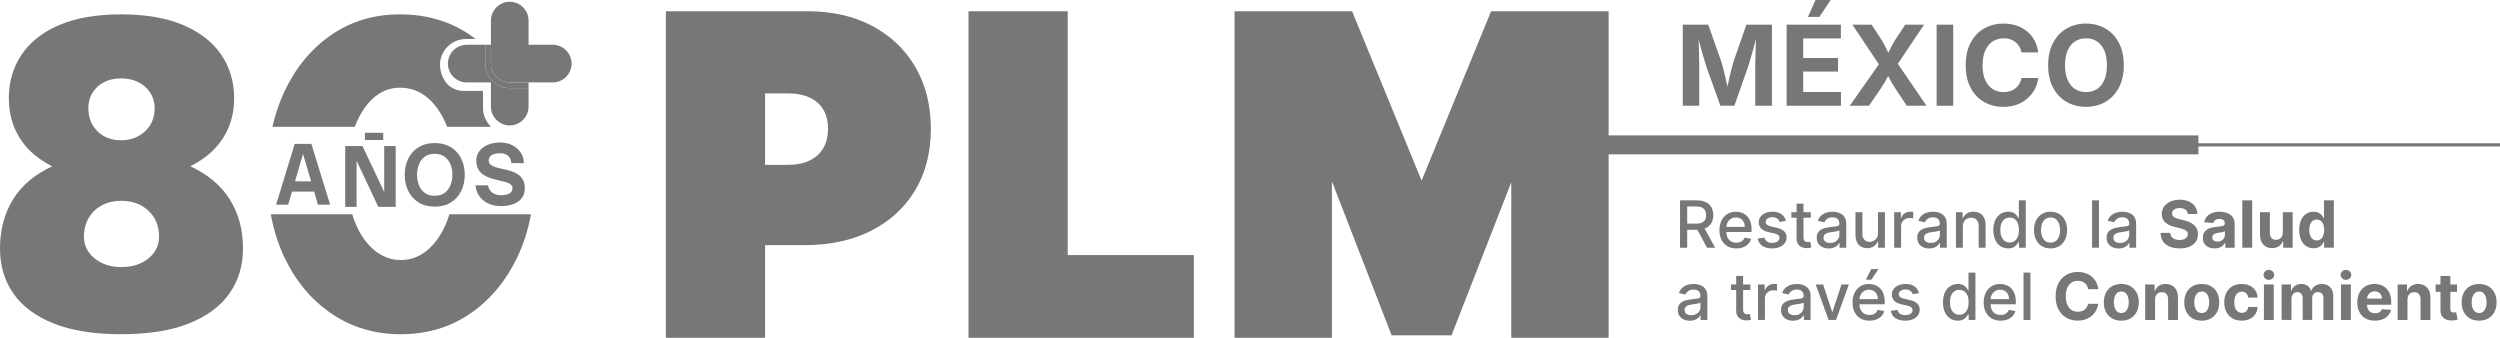 <?xml version="1.0" encoding="UTF-8"?><svg id="Capa_2" xmlns="http://www.w3.org/2000/svg" viewBox="0 0 1573.201 212.568"><g id="Capa_2-2"><path d="M119.754,104.625c8.286-4.12,14.765-9.425,19.395-15.94,5.465-7.688,8.203-16.633,8.203-26.827,0-10.378-2.737-19.554-8.203-27.526-5.468-7.966-13.484-14.179-24.049-18.627-10.565-4.448-23.54-6.673-38.921-6.673s-28.315,2.225-38.784,6.673c-10.475,4.448-18.396,10.662-23.771,18.627-5.378,7.971-8.062,17.148-8.062,27.526,0,10.194,2.684,19.139,8.062,26.827,4.56,6.528,10.975,11.84,19.205,15.964-10.887,5.065-19.064,11.919-24.486,20.595-5.562,8.899-8.343,19.279-8.343,31.14,0,10.749,2.781,20.157,8.343,28.219,5.559,8.062,13.992,14.364,25.297,18.905,11.305,4.538,25.485,6.813,42.539,6.813,17.235,0,31.506-2.275,42.814-6.813,11.305-4.541,19.782-10.843,25.441-18.905,5.649-8.062,8.477-17.469,8.477-28.219,0-11.861-2.828-22.242-8.477-31.14-5.527-8.689-13.764-15.551-24.679-20.619ZM61.304,54.629c3.799-3.521,8.758-5.284,14.875-5.284s11.165,1.763,15.15,5.284,5.977,8.062,5.977,13.621c0,5.749-1.991,10.521-5.977,14.32-3.986,3.799-9.036,5.699-15.15,5.699s-11.077-1.901-14.875-5.699c-3.802-3.799-5.699-8.571-5.699-14.32,0-5.559,1.898-10.1,5.699-13.621ZM93.414,162.638c-4.448,3.614-10.194,5.422-17.235,5.422-4.448,0-8.436-.833-11.954-2.503-3.524-1.667-6.305-3.936-8.343-6.811-2.041-2.872-3.056-6.161-3.056-9.869,0-4.448,1.015-8.384,3.056-11.817,2.038-3.427,4.819-6.068,8.343-7.925,3.518-1.848,7.507-2.778,11.954-2.778,7.041,0,12.788,2.085,17.235,6.255,4.451,4.17,6.673,9.591,6.673,16.265,0,5.559-2.223,10.147-6.673,13.762v-0Z" fill="#777"/><path d="M281.907,137.616c-2.965,8.062-6.998,14.414-12.092,19.046-5.1,4.635-10.983,6.951-17.654,6.951-6.492,0-12.329-2.316-17.516-6.951-5.19-4.632-9.223-10.983-12.095-19.046-.32-.899-.564-1.864-.844-2.798h-51.289c1.756,9.678,4.563,18.687,8.483,26.988,7.135,15.106,17.051,26.967,29.748,35.585,12.694,8.618,27.198,12.931,43.512,12.931,16.493,0,31.041-4.313,43.647-12.931,12.603-8.618,22.519-20.478,29.748-35.585,3.972-8.3,6.815-17.31,8.594-26.988h-51.374c-.288.934-.54,1.9-.87,2.798h0Z" fill="#777"/><path d="M303.939,67.959v-10.723h-12.045c-4.782,0-9.417-2.254-11.959-6.304-8.084-12.876,1.052-26.377,13.278-26.377h6.101c-.082-.063-.165-.125-.248-.188-1.085-.823-2.173-1.639-3.304-2.407-12.7-8.618-27.385-12.928-44.068-12.928-16.311,0-30.719,4.31-43.232,12.928-12.51,8.62-22.335,20.484-29.47,35.588-3.277,6.939-5.789,14.365-7.559,22.262h51.823c2.815-7.409,6.522-13.341,11.203-17.674,5.003-4.632,10.747-6.951,17.235-6.951,6.857,0,12.881,2.319,18.072,6.951,4.85,4.333,8.69,10.265,11.597,17.674h27.698c-3.146-2.98-5.123-7.185-5.123-11.85l0-0Z" fill="#777"/><path d="M305.336,40.017c0,4.194,1.712,8.17,4.717,11.078,2.881,2.797,6.705,4.357,10.718,4.357h11.849v-3.586h-11.849c-3.187,0-6.097-1.274-8.227-3.347-2.234-2.16-3.623-5.174-3.623-8.502v-11.849h-3.585s0,11.849-0,11.849Z" fill="#777"/><path d="M310.053,51.096c-3.005-2.91-4.717-6.885-4.717-11.078v-11.849h-11.63c-6.515,0-11.849,5.334-11.849,11.849,0,6.523,5.334,11.849,11.849,11.849h15.216v15.215c0,6.524,5.334,11.85,11.849,11.85s11.849-5.326,11.849-11.85v-11.63h-11.849c-4.013,0-7.837-1.56-10.718-4.355" fill="#777"/><path d="M347.836,28.168h-15.216v-15.216c0-6.513-5.334-11.849-11.849-11.849s-11.849,5.336-11.849,11.849v27.065c0,3.328,1.389,6.343,3.623,8.502,2.13,2.073,5.04,3.347,8.226,3.347h27.065c6.524,0,11.849-5.325,11.849-11.849,0-6.513-5.325-11.849-11.849-11.849" fill="#777"/><path d="M192.544,90.542h-7.106l-11.7,38.269h7.598l2.418-8.255h13.906l2.429,8.255h7.655l-11.811-38.269h-3.389 0ZM185.643,114.105l5.047-17.233,5.071,17.233h-10.118Z" fill="#777"/><polygon points="241.779 120.82 228.108 91.913 224.39 91.913 220.016 91.913 217.23 91.913 217.23 130.182 224.39 130.182 224.39 101.191 238.058 130.182 241.779 130.182 246.205 130.182 248.995 130.182 248.995 91.913 241.779 91.913 241.779 120.82" fill="#777"/><path d="M287.591,95.865c-1.602-1.822-3.579-3.252-5.93-4.293-2.351-1.038-5.039-1.556-8.065-1.556-3.061,0-5.766.518-8.117,1.556-2.351,1.041-4.328,2.471-5.934,4.293-1.602,1.825-2.816,3.948-3.634,6.369-.822,2.424-1.231,5.003-1.231,7.737,0,3.717.727,7.088,2.187,10.115,1.456,3.024,3.6,5.439,6.424,7.243,2.826,1.804,6.261,2.705,10.305,2.705,4.047,0,7.472-.9,10.279-2.705,2.808-1.804,4.939-4.22,6.398-7.243,1.456-3.027,2.184-6.398,2.184-10.115,0-2.734-.409-5.313-1.228-7.737-.822-2.421-2.032-4.544-3.638-6.369h-0ZM283.521,116.396c-.786,2.021-1.997,3.661-3.637,4.919-1.641,1.258-3.738,1.886-6.288,1.886-2.587,0-4.71-.629-6.368-1.886-1.658-1.257-2.872-2.898-3.635-4.919-.766-2.024-1.149-4.164-1.149-6.425s.383-4.392,1.149-6.398c.763-2.003,1.977-3.635,3.635-4.892s3.781-1.886,6.368-1.886c2.55,0,4.647.629,6.288,1.886,1.64,1.258,2.851,2.889,3.637,4.892.781,2.006,1.175,4.138,1.175,6.398s-.394,4.401-1.175,6.425Z" fill="#777"/><path d="M329.02,113.004c-.822-1.421-1.915-2.562-3.281-3.418-1.368-.854-2.854-1.529-4.456-2.021-1.606-.494-3.217-.904-4.84-1.231-1.62-.327-3.105-.702-4.454-1.12-1.351-.418-2.433-.947-3.255-1.585-.819-.637-1.228-1.541-1.228-2.708,0-1.313.599-2.386,1.804-3.225,1.202-.839,2.95-1.258,5.246-1.258,2.299,0,4.038.547,5.223,1.641,1.185,1.094,1.848,2.623,1.994,4.591h7.875c0-2.477-.658-4.702-1.971-6.67-1.309-1.968-3.079-3.515-5.301-4.646-2.222-1.129-4.74-1.693-7.545-1.693-2.953,0-5.567.482-7.845,1.448-2.278.965-4.056,2.295-5.331,3.992-1.275,1.696-1.912,3.635-1.912,5.822,0,2.261.409,4.12,1.228,5.576.822,1.459,1.903,2.626,3.255,3.5,1.348.874,2.834,1.576,4.457,2.105,1.62.526,3.234.965,4.837,1.31,1.602.348,3.087.711,4.457,1.094,1.365.383,2.459.874,3.281,1.477.819.602,1.228,1.43,1.228,2.489,0,1.494-.682,2.597-2.05,3.307-1.366.71-3.053,1.064-5.056,1.064-1.494,0-2.834-.246-4.018-.737-1.187-.491-2.144-1.211-2.872-2.161-.728-.947-1.167-2.059-1.313-3.334h-7.872c.108,2.515.857,4.758,2.243,6.726,1.384,1.968,3.243,3.518,5.577,4.646,2.331,1.129,4.974,1.693,7.928,1.693,4.81,0,8.544-.983,11.205-2.951,2.662-1.968,3.992-4.72,3.992-8.255,0-2.222-.41-4.047-1.228-5.468l-0-0Z" fill="#777"/><rect x="229.631" y="83.567" width="11.55" height="4.551" fill="#777"/><path d="M1073.581,143.447c1.528-.766,2.673-1.841,3.435-3.223.76-1.383,1.142-2.986,1.142-4.81,0-1.833-.378-3.451-1.135-4.853s-1.899-2.5-3.427-3.296-3.447-1.193-5.756-1.193h-10.623v29.803h4.496v-11.279h6.112c.099,0,.187-.011.284-.012l6.061,11.291h5.122l-6.604-12.06c.305-.114.612-.228.892-.368h0ZM1061.714,129.928h5.646c1.485,0,2.685.221,3.602.662.917.442,1.591,1.075,2.022,1.899.431.825.648,1.8.648,2.925,0,1.116-.214,2.072-.64,2.867-.427.796-1.099,1.403-2.016,1.819-.917.417-2.102.626-3.558.626h-5.704v-10.798l0-0Z" fill="#777"/><path d="M1099.201,135.821c-.942-.893-2.004-1.547-3.187-1.964-1.184-.417-2.407-.626-3.667-.626-2.077,0-3.888.491-5.436,1.47-1.547.98-2.751,2.343-3.609,4.09-.859,1.745-1.288,3.764-1.288,6.054,0,2.318.429,4.339,1.288,6.061.859,1.723,2.081,3.056,3.667,4.002s3.481,1.419,5.683,1.419c1.63,0,3.083-.251,4.359-.749,1.276-.5,2.339-1.204,3.187-2.111.849-.906,1.438-1.966,1.768-3.179l-4.118-.742c-.262.698-.64,1.285-1.135,1.76-.494.476-1.082.832-1.76,1.07-.68.238-1.431.356-2.256.356-1.272,0-2.382-.274-3.333-.822-.952-.548-1.691-1.346-2.219-2.394-.492-.973-.745-2.148-.779-3.507h15.877v-1.543c0-2.028-.272-3.752-.815-5.173-.543-1.422-1.285-2.579-2.226-3.472l0.0 0ZM1086.374,142.748c.053-.96.283-1.862.712-2.7.491-.955,1.189-1.732,2.096-2.328s1.972-.895,3.194-.895c1.126,0,2.107.257,2.948.772.838.514,1.492,1.215,1.957,2.102.466.888.698,1.905.698,3.049h-11.604Z" fill="#777"/><path d="M1118.163,143.36l-3.551-.815c-1.232-.29-2.125-.664-2.678-1.12-.553-.455-.829-1.058-.829-1.805,0-.863.412-1.569,1.237-2.118.824-.548,1.853-.822,3.086-.822.902,0,1.653.146,2.256.437.601.29,1.079.664,1.433,1.12s.614.936.778,1.44l3.944-.698c-.446-1.747-1.363-3.141-2.75-4.184-1.388-1.043-3.289-1.564-5.705-1.564-1.678,0-3.168.279-4.468.837-1.299.558-2.318,1.332-3.056,2.322-.737.989-1.106,2.144-1.106,3.464,0,1.591.498,2.906,1.492,3.943.994,1.038,2.534,1.796,4.62,2.27l3.784.83c1.068.243,1.86.601,2.38,1.077.519.475.779,1.062.779,1.76,0,.864-.427,1.594-1.281,2.191s-1.994.895-3.42.895c-1.309,0-2.372-.279-3.187-.837-.814-.558-1.353-1.384-1.614-2.481l-4.206.64c.359,1.979,1.329,3.505,2.91,4.577,1.581,1.071,3.624,1.608,6.127,1.608,1.805,0,3.393-.296,4.766-.888,1.373-.591,2.445-1.408,3.216-2.451.771-1.043,1.157-2.234,1.157-3.573,0-1.581-.506-2.867-1.514-3.856s-2.541-1.723-4.598-2.197h-0Z" fill="#777"/><path d="M1138.491,152.222c-.262.048-.567.073-.917.073-.476,0-.914-.075-1.317-.227-.403-.15-.73-.436-.983-.859-.252-.421-.378-1.054-.378-1.899v-12.297h4.584v-3.492h-4.584v-5.356h-4.352v5.356h-3.273v3.492h3.273v13.199c0,1.348.306,2.468.918,3.361s1.411,1.553,2.401,1.98c.989.426,2.056.63,3.201.61.699-.009,1.281-.065,1.747-.167.466-.101.824-.2,1.077-.298l-.786-3.594c-.146.03-.35.068-.611.117l0.0 0Z" fill="#777"/><path d="M1158.814,134.686c-.878-.552-1.819-.934-2.823-1.142-1.004-.208-1.953-.313-2.845-.313-1.349,0-2.635.192-3.856.575-1.223.384-2.302.995-3.238,1.833-.936.84-1.647,1.939-2.133,3.296l4.09.931c.32-.786.9-1.501,1.739-2.146.839-.644,1.991-.968,3.457-.968,1.406,0,2.466.35,3.18,1.047.713.699,1.069,1.684,1.069,2.955v.102c0,.524-.189.902-.567,1.134-.379.233-.985.401-1.819.502-.835.102-1.921.231-3.26.386-1.058.126-2.096.311-3.114.553-1.019.243-1.941.601-2.766,1.077-.824.475-1.479,1.12-1.964,1.936-.485.814-.728,1.853-.728,3.114,0,1.464.332,2.702.996,3.711.665,1.009,1.569,1.777,2.714,2.307,1.144.528,2.425.792,3.842.792,1.232,0,2.29-.179,3.173-.539.882-.359,1.605-.81,2.168-1.353s.985-1.096,1.266-1.659h.174v3.056h4.249v-14.844c0-1.63-.281-2.957-.844-3.98s-1.283-1.812-2.161-2.365l-0-0ZM1157.468,147.813c0,.882-.225,1.71-.677,2.481-.451.772-1.106,1.395-1.964,1.871-.859.475-1.89.713-3.092.713-1.232,0-2.246-.274-3.041-.822-.796-.549-1.193-1.361-1.193-2.438,0-.776.206-1.399.618-1.871.412-.47.966-.831,1.659-1.084.693-.252,1.462-.431,2.307-.539.359-.048.805-.109,1.339-.181.533-.073,1.082-.156,1.644-.248s1.065-.204,1.506-.335c.441-.131.739-.273.895-.429v2.882h-0Z" fill="#777"/><path d="M1181.77,146.605c.01,1.271-.255,2.319-.792,3.144-.539.824-1.214,1.44-2.023,1.848-.811.408-1.622.611-2.438.611-1.348,0-2.445-.451-3.288-1.354-.845-.902-1.266-2.114-1.266-3.638v-13.694h-4.352v14.217c0,1.843.313,3.391.938,4.642.626,1.251,1.489,2.195,2.59,2.831s2.37.953,3.806.953c1.678,0,3.082-.395,4.213-1.185,1.129-.791,1.953-1.783,2.466-2.976h.233v3.871h4.279v-22.353h-4.367v13.082l0.0 0Z" fill="#777"/><path d="M1202.085,133.188c-1.309,0-2.481.347-3.515,1.041-1.033.693-1.753,1.642-2.161,2.844h-.232v-3.55h-4.206v22.353h4.352v-13.65c0-.97.232-1.835.698-2.597s1.099-1.358,1.899-1.791c.8-.431,1.715-.647,2.743-.647.446,0,.893.031,1.339.094.446.063.757.118.931.167v-4.163c-.213-.028-.507-.052-.88-.073-.373-.019-.697-.028-.968-.028l-0-0Z" fill="#777"/><path d="M1222.043,134.686c-.878-.552-1.819-.934-2.823-1.142-1.004-.208-1.953-.313-2.845-.313-1.349,0-2.635.192-3.856.575-1.223.384-2.302.995-3.238,1.833-.936.84-1.647,1.939-2.133,3.296l4.09.931c.32-.786.9-1.501,1.739-2.146.839-.644,1.991-.968,3.457-.968,1.406,0,2.466.35,3.18,1.047.713.699,1.069,1.684,1.069,2.955v.102c0,.524-.189.902-.567,1.134-.379.233-.985.401-1.819.502-.835.102-1.921.231-3.26.386-1.058.126-2.096.311-3.114.553-1.019.243-1.941.601-2.766,1.077-.824.475-1.479,1.12-1.964,1.936-.485.814-.727,1.853-.727,3.114,0,1.464.332,2.702.996,3.711.665,1.009,1.569,1.777,2.714,2.307,1.144.528,2.425.792,3.842.792,1.232,0,2.29-.179,3.173-.539.882-.359,1.605-.81,2.168-1.353s.985-1.096,1.266-1.659h.174v3.056h4.249v-14.844c0-1.63-.281-2.957-.844-3.98s-1.283-1.812-2.161-2.365l0-0ZM1220.697,147.813c0,.882-.225,1.71-.677,2.481-.451.772-1.106,1.395-1.964,1.871-.859.475-1.89.713-3.092.713-1.232,0-2.246-.274-3.041-.822-.796-.549-1.193-1.361-1.193-2.438,0-.776.206-1.399.618-1.871.412-.47.966-.831,1.659-1.084.693-.252,1.462-.431,2.307-.539.359-.048.805-.109,1.339-.181.533-.073,1.082-.156,1.644-.248s1.065-.204,1.506-.335c.441-.131.739-.273.895-.429v2.882h-0Z" fill="#777"/><path d="M1245.889,134.184c-1.145-.635-2.479-.953-4.002-.953-1.678,0-3.069.36-4.169,1.077-1.101.718-1.908,1.669-2.423,2.852h-.277v-3.638h-4.176v22.353h4.352v-13.272c0-1.183.225-2.194.676-3.034.451-.839,1.067-1.477,1.848-1.913.781-.437,1.676-.655,2.685-.655,1.475,0,2.635.458,3.478,1.374.844.918,1.266,2.186,1.266,3.806v13.694h4.352v-14.218c0-1.842-.315-3.391-.946-4.642s-1.519-2.194-2.663-2.831l-0-0Z" fill="#777"/><path d="M1270.408,137.145h-.262c-.262-.466-.629-1.004-1.099-1.614-.47-.611-1.131-1.148-1.979-1.609-.849-.46-1.967-.691-3.354-.691-1.796,0-3.401.457-4.817,1.369s-2.53,2.226-3.339,3.943c-.811,1.718-1.215,3.784-1.215,6.199s.4,4.485,1.2,6.206c.8,1.723,1.906,3.047,3.318,3.974,1.412.926,3.019,1.389,4.824,1.389,1.358,0,2.464-.228,3.318-.684.854-.455,1.526-.989,2.016-1.6.49-.611.865-1.155,1.127-1.63h.364v3.478h4.249v-29.803h-4.352s0,11.074,0,11.074ZM1269.804,148.832c-.451,1.183-1.111,2.108-1.98,2.771-.868.665-1.928.997-3.179.997-1.291,0-2.375-.347-3.253-1.041s-1.54-1.637-1.986-2.831c-.446-1.193-.669-2.537-.669-4.031,0-1.474.22-2.799.662-3.972s1.099-2.101,1.972-2.78c.873-.679,1.964-1.018,3.275-1.018,1.271,0,2.337.324,3.202.975.863.65,1.518,1.558,1.964,2.721.446,1.165.669,2.523.669,4.075,0,1.571-.225,2.949-.676,4.133l-0-0Z" fill="#777"/><path d="M1295.859,134.672c-1.562-.961-3.391-1.441-5.487-1.441-2.095,0-3.924.48-5.486,1.441-1.562.96-2.775,2.309-3.638,4.045-.864,1.736-1.296,3.764-1.296,6.082,0,2.309.431,4.328,1.296,6.054.863,1.727,2.076,3.071,3.638,4.032,1.562.96,3.391,1.44,5.486,1.44,2.096,0,3.925-.48,5.487-1.44,1.562-.961,2.775-2.304,3.638-4.032.864-1.726,1.296-3.745,1.296-6.054,0-2.318-.431-4.346-1.296-6.082-.863-1.736-2.076-3.086-3.638-4.045ZM1295.75,148.729c-.431,1.193-1.094,2.15-1.987,2.867-.893.718-2.018,1.077-3.376,1.077-1.367,0-2.5-.359-3.398-1.077-.897-.717-1.562-1.674-1.994-2.867s-.648-2.507-.648-3.944c0-1.425.216-2.737.648-3.936.431-1.198,1.096-2.161,1.994-2.889s2.03-1.092,3.398-1.092c1.358,0,2.483.364,3.376,1.092s1.555,1.691,1.987,2.889c.431,1.199.648,2.511.648,3.936,0,1.437-.216,2.751-.648,3.944Z" fill="#777"/><rect x="1316.495" y="126.072" width="4.352" height="29.803" fill="#777"/><path d="M1343.387,137.051c-.563-1.024-1.283-1.812-2.161-2.365-.878-.552-1.819-.934-2.823-1.142-1.004-.208-1.953-.313-2.845-.313-1.349,0-2.635.192-3.856.575-1.223.384-2.302.995-3.238,1.833-.936.84-1.647,1.939-2.133,3.296l4.09.931c.32-.786.9-1.501,1.739-2.146.839-.644,1.991-.968,3.457-.968,1.406,0,2.466.35,3.18,1.047.713.699,1.069,1.684,1.069,2.955v.102c0,.524-.189.902-.567,1.134-.379.233-.985.401-1.819.502-.835.102-1.921.231-3.26.386-1.058.126-2.096.311-3.114.553-1.019.243-1.941.601-2.766,1.077-.824.475-1.479,1.12-1.964,1.936-.485.814-.727,1.853-.727,3.114,0,1.464.332,2.702.996,3.711.665,1.009,1.569,1.777,2.714,2.307,1.144.528,2.425.792,3.842.792,1.232,0,2.29-.179,3.173-.539.882-.359,1.605-.81,2.168-1.353s.985-1.096,1.266-1.659h.174v3.056h4.249v-14.844c0-1.63-.281-2.957-.844-3.98l0-0ZM1339.88,147.813c0,.882-.225,1.71-.677,2.481-.451.772-1.106,1.395-1.964,1.871-.859.475-1.89.713-3.092.713-1.232,0-2.246-.274-3.041-.822-.796-.549-1.193-1.361-1.193-2.438,0-.776.206-1.399.618-1.871.412-.47.966-.831,1.659-1.084.693-.252,1.462-.431,2.307-.539.359-.048.805-.109,1.339-.181.533-.073,1.082-.156,1.644-.248s1.065-.204,1.506-.335c.441-.131.739-.273.895-.429v2.882h-0Z" fill="#777"/><path d="M1380.626,141.555c-.796-.708-1.736-1.305-2.822-1.79-1.088-.485-2.281-.873-3.581-1.165l-2.677-.64c-.65-.146-1.261-.322-1.834-.531-.573-.21-1.077-.457-1.513-.742-.436-.287-.779-.629-1.026-1.026-.247-.398-.362-.864-.341-1.397,0-.641.187-1.213.56-1.718.374-.503.914-.9,1.623-1.185.708-.286,1.576-.429,2.605-.429,1.513,0,2.711.324,3.595.975.882.65,1.382,1.562,1.498,2.736h6.039c-.028-1.775-.504-3.337-1.425-4.686-.922-1.348-2.21-2.401-3.864-3.157-1.654-.757-3.587-1.135-5.799-1.135-2.173,0-4.114.378-5.821,1.135-1.707.756-3.048,1.809-4.024,3.157-.975,1.349-1.457,2.925-1.447,4.73-.01,2.203.713,3.954,2.168,5.253,1.455,1.3,3.439,2.255,5.952,2.867l3.245.815c1.087.262,2.005.553,2.758.873.751.32,1.324.708,1.717,1.164.393.456.59,1.019.59,1.688,0,.719-.219,1.354-.655,1.906-.437.553-1.051.985-1.841,1.296-.792.311-1.72.466-2.787.466-1.086,0-2.058-.168-2.918-.502-.858-.335-1.542-.835-2.051-1.499-.509-.664-.798-1.496-.866-2.496h-6.098c.049,2.145.57,3.942,1.564,5.392.995,1.451,2.382,2.545,4.163,3.281,1.78.737,3.873,1.106,6.279,1.106,2.425,0,4.499-.365,6.221-1.099,1.722-.732,3.041-1.765,3.958-3.099.918-1.333,1.38-2.912,1.39-4.737-.01-1.242-.236-2.343-.676-3.304-.442-.96-1.06-1.794-1.856-2.503l-0.0 0Z" fill="#777"/><path d="M1403.349,135.021c-.887-.612-1.902-1.062-3.041-1.353-1.14-.291-2.331-.437-3.573-.437-1.785,0-3.354.27-4.707.808-1.354.537-2.457,1.305-3.311,2.299s-1.427,2.171-1.717,3.529l5.734.466c.213-.737.649-1.35,1.309-1.84.659-.491,1.547-.736,2.663-.736,1.057,0,1.874.253,2.451.757.578.504.867,1.217.867,2.139v.087c0,.476-.18.835-.539,1.077-.359.243-.936.425-1.732.545-.796.122-1.843.25-3.143.386-1.106.107-2.161.291-3.165.553-1.003.262-1.899.65-2.685,1.164-.786.515-1.406,1.193-1.863,2.038-.455.844-.683,1.887-.683,3.129,0,1.474.322,2.704.968,3.689.645.985,1.525,1.726,2.64,2.226,1.116.5,2.386.749,3.813.749,1.106,0,2.081-.148,2.925-.443.844-.296,1.567-.708,2.168-1.238.602-.528,1.082-1.142,1.442-1.841h.174v3.1h5.88v-15.077c0-1.329-.257-2.471-.772-3.427-.514-.955-1.215-1.739-2.103-2.35l-0.0 0ZM1400.068,147.885c0,.786-.198,1.489-.597,2.11-.397.622-.946,1.113-1.644,1.477-.699.364-1.504.547-2.416.547-.951,0-1.734-.221-2.35-.663-.616-.441-.923-1.084-.923-1.928,0-.583.15-1.07.451-1.463s.722-.706,1.266-.938c.543-.233,1.179-.403,1.906-.51.339-.048.718-.104,1.135-.167.417-.063.835-.136,1.251-.218.417-.083.794-.175,1.129-.277.335-.102.599-.216.792-.341v2.372Z" fill="#777"/><rect x="1411.04" y="126.071" width="6.2" height="29.803" fill="#777"/><path d="M1436.52,146.357c.01 1-.187,1.839-.589,2.517-.403.68-.929,1.191-1.579,1.535-.65.345-1.349.517-2.096.517-1.174,0-2.11-.382-2.808-1.15-.699-.766-1.053-1.809-1.062-3.129v-13.125h-6.2v14.232c.009,1.747.333,3.245.968,4.496.635,1.251,1.52,2.217,2.655,2.896,1.135.679,2.45,1.018,3.944,1.018,1.678,0,3.102-.398,4.271-1.193,1.169-.795,2.006-1.848,2.511-3.157h.233v4.06h5.951v-22.352h-6.2v12.835l0.0 0Z" fill="#777"/><path d="M1462.439,126.071v11.205h-.189c-.272-.601-.667-1.215-1.186-1.84-.519-.626-1.199-1.15-2.037-1.572-.841-.422-1.886-.633-3.137-.633-1.64,0-3.146.425-4.518,1.274-1.373.848-2.472,2.125-3.296,3.827-.825,1.702-1.238,3.835-1.238,6.395,0,2.494.401,4.596,1.201,6.309.8,1.712,1.887,3.008,3.26,3.886,1.372.878,2.908,1.316,4.605,1.316,1.202,0,2.224-.198,3.063-.597.839-.397,1.523-.9,2.053-1.506.528-.606.938-1.219,1.23-1.84h.262v3.58h6.112v-29.803h-6.185ZM1462.01,148.176c-.374.99-.908,1.759-1.601,2.307-.695.549-1.54.822-2.54.822-1.018,0-1.874-.278-2.567-.836-.695-.558-1.223-1.335-1.587-2.329-.363-.995-.545-2.142-.545-3.442,0-1.29.18-2.425.539-3.405.359-.98.888-1.747,1.586-2.299.699-.553,1.557-.83,2.575-.83 1,0,1.849.266,2.547.8.699.534,1.232,1.29,1.601,2.27.369.98.553,2.134.553,3.464,0,1.329-.187,2.488-.56,3.477l0.0 0Z" fill="#777"/><path d="M1071.398,180.156c-.878-.552-1.819-.934-2.823-1.142-1.004-.208-1.953-.313-2.845-.313-1.349,0-2.635.192-3.856.575-1.223.384-2.302.995-3.238,1.833-.936.84-1.647,1.939-2.133,3.296l4.09.931c.32-.786.9-1.501,1.739-2.146.839-.644,1.991-.968,3.457-.968,1.406,0,2.466.35,3.18,1.047.713.699,1.069,1.684,1.069,2.955v.102c0,.524-.189.902-.567,1.134-.379.233-.985.401-1.819.502-.835.102-1.921.231-3.26.386-1.058.126-2.096.311-3.114.553-1.019.243-1.941.601-2.766,1.077-.824.475-1.479,1.12-1.964,1.936-.485.814-.728,1.853-.728,3.114,0,1.464.332,2.702.996,3.711.665,1.009,1.569,1.777,2.714,2.307,1.144.528,2.425.792,3.842.792,1.232,0,2.29-.179,3.173-.539.882-.359,1.605-.81,2.168-1.353s.985-1.096,1.266-1.659h.174v3.056h4.249v-14.844c0-1.63-.281-2.957-.844-3.98s-1.283-1.812-2.161-2.365l-0-0ZM1070.053,193.283c0,.882-.225,1.71-.677,2.481-.451.772-1.106,1.395-1.964,1.871-.859.475-1.89.713-3.092.713-1.232,0-2.246-.274-3.041-.822-.796-.549-1.193-1.361-1.193-2.438,0-.776.206-1.399.618-1.871.412-.47.966-.831,1.659-1.084.693-.252,1.462-.431,2.307-.539.359-.048.805-.109,1.339-.181.533-.073,1.082-.156,1.644-.248s1.065-.204,1.506-.335c.441-.131.739-.273.895-.429v2.882h-0Z" fill="#777"/><path d="M1100.496,197.693c-.262.048-.567.073-.917.073-.476,0-.914-.075-1.317-.227-.403-.15-.73-.436-.983-.859-.252-.421-.378-1.054-.378-1.899v-12.297h4.584v-3.492h-4.584v-5.356h-4.352v5.356h-3.273v3.492h3.273v13.199c0,1.348.306,2.468.918,3.361s1.411,1.553,2.401,1.98c.989.426,2.056.63,3.201.61.699-.009,1.281-.065,1.747-.167.466-.101.824-.2,1.077-.298l-.786-3.594c-.146.03-.35.068-.611.117l0.0 0Z" fill="#777"/><path d="M1116.401,178.658c-1.309,0-2.481.347-3.515,1.041-1.033.693-1.753,1.642-2.161,2.844h-.232v-3.55h-4.206v22.353h4.352v-13.65c0-.97.232-1.835.698-2.597s1.099-1.358,1.899-1.791c.8-.431,1.715-.647,2.743-.647.446,0,.893.031,1.339.094.446.063.757.118.931.167v-4.163c-.213-.028-.507-.052-.88-.073-.373-.019-.697-.028-.968-.028l-0-0Z" fill="#777"/><path d="M1136.36,180.156c-.878-.552-1.819-.934-2.823-1.142-1.004-.208-1.953-.313-2.845-.313-1.349,0-2.635.192-3.856.575-1.223.384-2.302.995-3.238,1.833-.936.84-1.647,1.939-2.133,3.296l4.09.931c.32-.786.9-1.501,1.739-2.146.839-.644,1.991-.968,3.457-.968,1.406,0,2.466.35,3.18,1.047.713.699,1.069,1.684,1.069,2.955v.102c0,.524-.189.902-.567,1.134-.379.233-.985.401-1.819.502-.835.102-1.921.231-3.26.386-1.058.126-2.096.311-3.114.553-1.019.243-1.941.601-2.766,1.077-.824.475-1.479,1.12-1.964,1.936-.485.814-.728,1.853-.728,3.114,0,1.464.332,2.702.996,3.711.665,1.009,1.569,1.777,2.714,2.307,1.144.528,2.425.792,3.842.792,1.232,0,2.29-.179,3.173-.539.882-.359,1.605-.81,2.168-1.353s.985-1.096,1.266-1.659h.174v3.056h4.249v-14.844c0-1.63-.281-2.957-.844-3.98s-1.283-1.812-2.161-2.365l-0-0ZM1135.014,193.283c0,.882-.225,1.71-.677,2.481-.451.772-1.106,1.395-1.964,1.871-.859.475-1.89.713-3.092.713-1.232,0-2.246-.274-3.041-.822-.796-.549-1.193-1.361-1.193-2.438,0-.776.206-1.399.618-1.871.412-.47.966-.831,1.659-1.084.693-.252,1.462-.431,2.307-.539.359-.048.805-.109,1.339-.181.533-.073,1.082-.156,1.644-.248s1.065-.204,1.506-.335c.441-.131.739-.273.895-.429v2.882h-0Z" fill="#777"/><polygon points="1153.147 196.193 1152.914 196.193 1147.253 178.993 1142.581 178.993 1150.701 201.345 1155.358 201.345 1163.465 178.993 1158.793 178.993 1153.147 196.193" fill="#777"/><polygon points="1182.12 169.301 1177.536 169.301 1174.131 176.01 1177.609 176.01 1182.12 169.301" fill="#777"/><path d="M1182.95,181.291c-.942-.893-2.004-1.547-3.187-1.964-1.184-.417-2.407-.626-3.667-.626-2.077,0-3.888.491-5.436,1.47-1.547.98-2.751,2.343-3.609,4.09-.859,1.745-1.288,3.764-1.288,6.054,0,2.318.429,4.339,1.288,6.061.859,1.723,2.081,3.056,3.667,4.002s3.481,1.419,5.683,1.419c1.63,0,3.083-.251,4.359-.749,1.276-.5,2.339-1.204,3.187-2.111.849-.906,1.438-1.966,1.768-3.179l-4.118-.742c-.262.698-.64,1.285-1.135,1.76-.494.476-1.082.832-1.76,1.07-.68.238-1.431.356-2.256.356-1.272,0-2.382-.274-3.333-.822-.952-.548-1.691-1.346-2.219-2.394-.492-.973-.745-2.148-.779-3.507h15.877v-1.543c0-2.028-.272-3.752-.815-5.173-.543-1.422-1.285-2.579-2.226-3.472l0.0 0ZM1170.123,188.218c.053-.96.283-1.862.712-2.7.491-.955,1.189-1.732,2.096-2.328s1.972-.895,3.194-.895c1.126,0,2.107.257,2.948.772.838.514,1.492,1.215,1.957,2.102.466.888.698,1.905.698,3.049h-11.604Z" fill="#777"/><path d="M1201.912,188.83l-3.551-.815c-1.232-.29-2.125-.664-2.678-1.12-.553-.455-.829-1.058-.829-1.805,0-.863.412-1.569,1.237-2.118.824-.548,1.853-.822,3.086-.822.902,0,1.653.146,2.256.437.601.29,1.079.664,1.433,1.12s.614.936.778,1.44l3.944-.698c-.446-1.747-1.363-3.141-2.75-4.184-1.388-1.043-3.289-1.564-5.705-1.564-1.678,0-3.168.279-4.468.837-1.299.558-2.318,1.332-3.056,2.322-.737.989-1.106,2.144-1.106,3.464,0,1.591.498,2.906,1.492,3.943.994,1.038,2.534,1.796,4.62,2.27l3.784.83c1.068.243,1.86.601,2.38,1.077.519.475.779,1.062.779,1.76,0,.864-.427,1.594-1.281,2.191s-1.994.895-3.42.895c-1.309,0-2.372-.279-3.187-.837-.814-.558-1.353-1.384-1.614-2.481l-4.206.64c.359,1.979,1.329,3.505,2.91,4.577,1.581,1.071,3.624,1.608,6.127,1.608,1.805,0,3.393-.296,4.766-.888,1.373-.591,2.445-1.408,3.216-2.451.771-1.043,1.157-2.234,1.157-3.573,0-1.581-.505-2.867-1.514-3.856s-2.541-1.723-4.598-2.197l-0-0Z" fill="#777"/><path d="M1238.743,182.615h-.262c-.262-.466-.629-1.004-1.099-1.614-.47-.611-1.131-1.148-1.979-1.609-.849-.46-1.967-.691-3.354-.691-1.796,0-3.401.457-4.817,1.369s-2.53,2.226-3.339,3.943c-.811,1.718-1.215,3.784-1.215,6.199s.4,4.485,1.2,6.206c.8,1.723,1.906,3.047,3.318,3.974,1.412.926,3.019,1.389,4.824,1.389,1.358,0,2.464-.228,3.318-.684.854-.455,1.526-.989,2.016-1.6.49-.611.865-1.155,1.127-1.63h.364v3.478h4.249v-29.803h-4.352v11.074-0ZM1238.139,194.302c-.451,1.183-1.111,2.108-1.98,2.771-.868.665-1.928.997-3.179.997-1.291,0-2.375-.347-3.253-1.041s-1.54-1.637-1.986-2.831c-.446-1.193-.669-2.537-.669-4.031,0-1.474.22-2.799.662-3.972s1.099-2.101,1.972-2.78c.873-.679,1.964-1.018,3.275-1.018,1.271,0,2.337.324,3.202.975.863.65,1.518,1.558,1.964,2.721.446,1.165.669,2.523.669,4.075,0,1.571-.225,2.949-.676,4.133l-0-0Z" fill="#777"/><path d="M1265.475,181.291c-.942-.893-2.004-1.547-3.187-1.964-1.184-.417-2.407-.626-3.667-.626-2.077,0-3.888.491-5.436,1.47-1.547.98-2.751,2.343-3.609,4.09-.859,1.745-1.288,3.764-1.288,6.054,0,2.318.429,4.339,1.288,6.061.859,1.723,2.081,3.056,3.667,4.002s3.481,1.419,5.683,1.419c1.63,0,3.083-.251,4.359-.749,1.276-.5,2.339-1.204,3.187-2.111.849-.906,1.438-1.966,1.768-3.179l-4.118-.742c-.262.698-.64,1.285-1.135,1.76-.494.476-1.082.832-1.76,1.07-.68.238-1.431.356-2.256.356-1.272,0-2.382-.274-3.333-.822-.952-.548-1.691-1.346-2.219-2.394-.492-.973-.745-2.148-.779-3.507h15.877v-1.543c0-2.028-.272-3.752-.815-5.173-.543-1.422-1.285-2.579-2.226-3.472v0ZM1252.648,188.218c.053-.96.283-1.862.712-2.7.491-.955,1.189-1.732,2.096-2.328s1.972-.895,3.194-.895c1.126,0,2.108.257,2.948.772.838.514,1.492,1.215,1.957,2.102.466.888.698,1.905.698,3.049h-11.604Z" fill="#777"/><rect x="1273.362" y="171.542" width="4.352" height="29.803" fill="#777"/><path d="M1303.558,177.849c1.144-.761,2.488-1.142,4.031-1.142.854,0,1.646.122,2.379.364.732.243,1.38.592,1.942,1.048.563.456,1.024,1.006,1.382,1.652.359.645.597,1.38.714,2.204h6.374c-.204-1.727-.667-3.26-1.39-4.599-.723-1.339-1.657-2.472-2.801-3.397-1.146-.927-2.457-1.633-3.937-2.118-1.479-.485-3.082-.727-4.809-.727-2.619,0-4.977.599-7.072,1.797-2.096,1.199-3.755,2.938-4.978,5.217-1.222,2.281-1.833,5.045-1.833,8.296,0,3.24.603,6,1.811,8.28,1.208,2.281,2.858,4.022,4.948,5.225,2.091,1.202,4.465,1.804,7.123,1.804,1.912,0,3.626-.289,5.144-.866,1.519-.577,2.828-1.363,3.929-2.357,1.101-.995,1.98-2.125,2.634-3.391.655-1.266,1.065-2.583,1.23-3.952l-6.374-.028c-.146.796-.405,1.504-.779,2.125s-.843,1.148-1.405,1.579c-.563.432-1.205.76-1.928.982-.723.224-1.506.335-2.35.335-1.504,0-2.828-.368-3.974-1.106-1.144-.737-2.035-1.828-2.67-3.274-.635-1.445-.953-3.23-.953-5.355,0-2.067.315-3.825.946-5.275.629-1.451,1.518-2.557,2.663-3.319l0-0Z" fill="#777"/><path d="M1340.747,180.149c-1.644-.965-3.597-1.448-5.857-1.448-2.261,0-4.213.483-5.857,1.448-1.645.966-2.914,2.314-3.806,4.045-.893,1.732-1.339,3.753-1.339,6.061,0,2.291.446,4.3,1.339,6.032.892,1.732,2.161,3.081,3.806,4.045,1.644.966,3.596,1.448,5.857,1.448,2.26,0,4.213-.483,5.857-1.448,1.645-.964,2.914-2.313,3.806-4.045.893-1.732,1.339-3.741,1.339-6.032,0-2.308-.446-4.329-1.339-6.061-.892-1.732-2.161-3.08-3.806-4.045ZM1339.059,193.69c-.354,1.019-.876,1.822-1.564,2.408-.689.587-1.547.88-2.575.88-1.039,0-1.91-.293-2.613-.88-.703-.586-1.232-1.389-1.586-2.408-.354-1.019-.53-2.178-.53-3.478s.176-2.459.53-3.478c.354-1.018.882-1.823,1.586-2.415.704-.592,1.575-.888,2.613-.888,1.028,0,1.887.296,2.575.888.689.592,1.21,1.397,1.564,2.415.354,1.019.531,2.178.531,3.478s-.177,2.459-.531,3.478Z" fill="#777"/><path d="M1366.891,179.72c-1.154-.679-2.508-1.019-4.06-1.019-1.659,0-3.071.381-4.234,1.142-1.165.763-1.994,1.793-2.489,3.094h-.262v-3.944h-5.908v22.353h6.199v-12.923c.009-.961.191-1.783.545-2.466.354-.684.848-1.206,1.485-1.564.635-.36,1.37-.539,2.204-.539,1.242,0,2.217.385,2.925,1.157.708.771,1.058,1.841,1.047,3.209v13.127h6.2v-14.232c0-1.736-.32-3.233-.961-4.49-.64-1.257-1.537-2.225-2.692-2.903l0-0Z" fill="#777"/><path d="M1391.373,180.149c-1.644-.965-3.597-1.448-5.857-1.448-2.261,0-4.213.483-5.857,1.448-1.645.966-2.914,2.314-3.806,4.045-.892,1.732-1.339,3.753-1.339,6.061,0,2.291.446,4.3,1.339,6.032.893,1.732,2.161,3.081,3.806,4.045,1.644.966,3.596,1.448,5.857,1.448,2.26,0,4.213-.483,5.857-1.448,1.645-.964,2.914-2.313,3.806-4.045.892-1.732,1.339-3.741,1.339-6.032,0-2.308-.446-4.329-1.339-6.061-.893-1.732-2.161-3.08-3.806-4.045ZM1389.686,193.69c-.354,1.019-.876,1.822-1.564,2.408-.689.587-1.547.88-2.576.88-1.038,0-1.91-.293-2.613-.88-.704-.586-1.232-1.389-1.586-2.408-.354-1.019-.531-2.178-.531-3.478s.176-2.459.531-3.478c.354-1.018.882-1.823,1.586-2.415.703-.592,1.575-.888,2.613-.888,1.028,0,1.887.296,2.576.888.688.592,1.21,1.397,1.564,2.415.354,1.019.531,2.178.531,3.478s-.176,2.459-.531,3.478Z" fill="#777"/><path d="M1408.226,184.311c.713-.518,1.549-.778,2.511-.778,1.135,0,2.054.342,2.758,1.026.704.683,1.137,1.584,1.303,2.7h5.85c-.088-1.727-.558-3.231-1.412-4.512-.854-1.28-2.013-2.275-3.478-2.983-1.464-.708-3.172-1.062-5.122-1.062-2.26,0-4.211.487-5.85,1.463-1.64.974-2.902,2.328-3.79,4.06-.888,1.732-1.332,3.743-1.332,6.031,0,2.261.44,4.259,1.317,5.996.878,1.737,2.139,3.092,3.783,4.068,1.644.975,3.612,1.462,5.901,1.462,1.989,0,3.711-.363,5.166-1.091,1.455-.728,2.598-1.74,3.427-3.034.83-1.296,1.294-2.796,1.39-4.504h-5.85c-.116.786-.362,1.457-.736,2.015-.374.558-.844.983-1.411,1.273-.568.291-1.205.437-1.914.437-.961,0-1.8-.262-2.517-.786-.718-.524-1.274-1.285-1.667-2.285-.393-.998-.589-2.212-.589-3.638,0-1.407.198-2.605.597-3.594.397-.989.953-1.744,1.666-2.264v0Z" fill="#777"/><path d="M1427.748,169.838c-.922,0-1.71.309-2.365.925s-.983,1.351-.983,2.204c0,.864.328,1.604.983,2.22.655.616,1.442.923,2.365.923.921,0,1.71-.307,2.365-.923.655-.616.983-1.356.983-2.22,0-.853-.328-1.588-.983-2.204s-1.444-.925-2.365-.925Z" fill="#777"/><rect x="1424.634" y="178.993" width="6.199" height="22.353" fill="#777"/><path d="M1461.217,178.701c-1.64,0-3.058.386-4.256,1.157-1.199.772-2.025,1.798-2.481,3.079h-.233c-.359-1.3-1.077-2.331-2.153-3.094-1.077-.761-2.382-1.142-3.916-1.142-1.513,0-2.813.378-3.9,1.135-1.086.757-1.863,1.79-2.328,3.1h-.262v-3.944h-5.908v22.353h6.199v-13.418c0-.825.159-1.544.479-2.161.321-.616.755-1.095,1.302-1.44.549-.344,1.167-.517,1.856-.517,1.019,0,1.841.326,2.466.976.626.65.939,1.523.939,2.619v13.942h6.009v-13.65c0-1.165.315-2.103.946-2.816.631-.713,1.509-1.07,2.635-1.07.989,0,1.814.311,2.473.931.66.622.989,1.553.989,2.794v13.811h6.185v-15.033c0-2.425-.652-4.3-1.957-5.625-1.305-1.324-3-1.987-5.086-1.987l0-0Z" fill="#777"/><rect x="1473.151" y="178.993" width="6.2" height="22.353" fill="#777"/><path d="M1476.264,169.838c-.922,0-1.71.309-2.365.925s-.983,1.351-.983,2.204c0,.864.328,1.604.983,2.22.655.616,1.443.923,2.365.923.921,0,1.71-.307,2.365-.923.655-.616.982-1.356.982-2.22,0-.853-.328-1.588-.982-2.204s-1.444-.925-2.365-.925Z" fill="#777"/><path d="M1501.709,181.525c-.957-.942-2.072-1.648-3.347-2.118-1.276-.47-2.652-.706-4.126-.706-2.192,0-4.101.485-5.726,1.455-1.625.97-2.884,2.324-3.777,4.06-.893,1.737-1.339,3.755-1.339,6.054,0,2.358.446,4.397,1.339,6.12.893,1.721,2.165,3.051,3.82,3.987s3.631,1.404,5.931,1.404c1.842,0,3.471-.284,4.882-.852,1.412-.567,2.565-1.363,3.464-2.387.897-1.024,1.492-2.224,1.782-3.601l-5.733-.378c-.214.562-.525,1.038-.932,1.425-.408.388-.898.68-1.47.873-.573.195-1.203.291-1.892.291-1.039,0-1.936-.219-2.692-.655-.757-.437-1.341-1.058-1.755-1.863-.412-.806-.619-1.761-.619-2.867v-.015h15.222v-1.702c0-1.901-.267-3.564-.8-4.985-.533-1.421-1.278-2.603-2.233-3.543h0ZM1489.535,187.913c.038-.802.236-1.539.612-2.205.408-.722.972-1.299,1.695-1.732.723-.431,1.554-.647,2.496-.647.902,0,1.695.196,2.38.589.683.393,1.219.933,1.608,1.622s.582,1.48.582,2.373h-9.372Z" fill="#777"/><path d="M1525.742,179.72c-1.154-.679-2.508-1.019-4.06-1.019-1.659,0-3.071.381-4.234,1.142-1.165.763-1.993,1.793-2.489,3.094h-.262v-3.944h-5.908v22.353h6.2v-12.923c.009-.961.191-1.783.545-2.466.354-.684.848-1.206,1.485-1.564.635-.36,1.37-.539,2.204-.539,1.242,0,2.216.385,2.925,1.157.708.771,1.058,1.841,1.047,3.209v13.127h6.2v-14.232c0-1.736-.32-3.233-.961-4.49-.64-1.257-1.537-2.225-2.692-2.903v-0Z" fill="#777"/><path d="M1544.922,196.579c-.291.054-.583.08-.873.08-.418,0-.783-.063-1.099-.189-.315-.126-.56-.347-.736-.663-.174-.314-.262-.758-.262-1.331v-10.827h4.206v-4.657h-4.206v-5.356h-6.2v5.356h-3.056v4.657h3.056v11.642c-.009,1.464.296,2.678.918,3.638.621.961,1.492,1.669,2.612,2.125,1.12.457,2.427.655,3.921.597.806-.028,1.489-.109,2.053-.24.563-.131.999-.245,1.309-.342l-.974-4.613c-.156.03-.379.071-.67.124v-0Z" fill="#777"/><path d="M1569.719,184.195c-.893-1.732-2.161-3.08-3.806-4.045-1.644-.965-3.597-1.448-5.857-1.448-2.261,0-4.213.483-5.857,1.448-1.646.966-2.914,2.314-3.806,4.045-.893,1.732-1.339,3.753-1.339,6.061,0,2.291.446,4.3,1.339,6.032.893,1.732,2.161,3.081,3.806,4.045,1.644.966,3.596,1.448,5.857,1.448,2.26,0,4.213-.483,5.857-1.448,1.645-.964,2.914-2.313,3.806-4.045.892-1.732,1.339-3.741,1.339-6.032,0-2.308-.446-4.329-1.339-6.061ZM1564.225,193.69c-.354,1.019-.876,1.822-1.564,2.408-.689.587-1.547.88-2.575.88-1.039,0-1.91-.293-2.613-.88-.704-.586-1.232-1.389-1.586-2.408-.354-1.019-.53-2.178-.53-3.478s.176-2.459.53-3.478c.354-1.018.882-1.823,1.586-2.415.703-.592,1.574-.888,2.613-.888,1.028,0,1.887.296,2.575.888.689.592,1.21,1.397,1.564,2.415.354,1.019.531,2.178.531,3.478s-.177,2.459-.531,3.478Z" fill="#777"/><path d="M548.726,16.234c-11.543-6.075-25.126-9.156-40.382-9.156h-89.321v205.49h62.421v-58.3h24.981c15.596,0,29.488-2.968,41.289-8.818,11.955-5.924,21.393-14.505,28.05-25.5,6.639-10.968,10.007-24.053,10.007-38.893,0-14.686-3.273-27.75-9.729-38.825-6.482-11.125-15.674-19.872-27.318-25.998h0ZM481.445,58.762h14.241c5.545,0,10.283.928,14.081,2.758,3.659,1.767,6.384,4.204,8.335,7.448,1.954,3.262,2.947,7.33,2.947,12.089,0,4.715-.999,8.809-2.971,12.175-1.96,3.342-4.694,5.853-8.353,7.671-3.792,1.88-8.516,2.832-14.04,2.832h-14.241v-44.972l0.0 0Z" fill="#777"/><polygon points="671.879 7.077 609.457 7.077 609.457 212.568 751.275 212.568 751.275 160.501 671.879 160.501 671.879 7.077" fill="#777"/><polygon points="938.32 7.077 894.578 113.67 850.84 7.077 776.876 7.077 776.876 212.568 838.146 212.568 838.146 114.097 875.732 211.035 913.416 211.035 951.01 114.734 951.01 212.568 1012.281 212.568 1012.281 7.077 938.32 7.077" fill="#777"/><rect x="1058.977" y="90.661" width="513.725" height="1" fill="#777" stroke="#777" stroke-miterlimit="10"/><rect x="1003.478" y="85.193" width="379.935" height="11.936" fill="#777"/><path d="M1090.813,38.944c-.342,1.097-.736,2.523-1.182,4.282-.445,1.758-.896,3.642-1.353,5.651-.442,1.945-.856,3.828-1.245,5.654-.392-1.853-.81-3.76-1.256-5.723-.457-2.01-.908-3.882-1.353-5.618-.445-1.734-.839-3.15-1.182-4.247l-8.289-23.428h-16.03v51.035h10.378v-24.045c0-1.165-.017-2.586-.051-4.265-.034-1.678-.081-3.493-.137-5.446-.057-1.952-.108-3.898-.154-5.84-.017-.712-.03-1.382-.044-2.054.226.867.456,1.738.695,2.62.548,2.021,1.09,3.979,1.627,5.874.537,1.896,1.045,3.626,1.524,5.189.479,1.564.891,2.872,1.233,3.922l8.597,24.045h8.803l8.46-24.045c.343-1.05.753-2.369,1.233-3.956.48-1.587.988-3.328,1.524-5.224.536-1.895,1.067-3.854,1.593-5.874.258-.991.504-1.967.739-2.928-.016.842-.034,1.699-.054,2.585-.046,1.952-.098,3.894-.154,5.823-.057,1.93-.103,3.728-.137,5.395s-.052,3.061-.052,4.179v24.045h10.516V15.517h-16.099l-8.152,23.428Z" fill="#777"/><polygon points="1151.988 0 1142.466 0 1137.704 10.652 1144.897 10.652 1151.988 0" fill="#777"/><polygon points="1134.724 45.041 1156.646 45.041 1156.646 36.513 1134.724 36.513 1134.724 24.182 1158.427 24.182 1158.427 15.517 1124.278 15.517 1124.278 66.552 1158.495 66.552 1158.495 57.886 1134.724 57.886 1134.724 45.041" fill="#777"/><path d="M1210.798,15.517h-11.851l-5.686,8.562c-1.05,1.622-1.918,3.083-2.603,4.385-.685,1.301-1.313,2.546-1.884,3.733-.155.323-.325.658-.489.987-.163-.335-.333-.675-.487-1.005-.56-1.198-1.177-2.443-1.85-3.733s-1.536-2.745-2.586-4.367l-5.583-8.562h-12.125l16.696,24.941-18.34,26.094h12.091l7.33-10.687c.959-1.438,1.735-2.666,2.329-3.683.593-1.016,1.13-1.975,1.61-2.877.248-.466.513-.961.791-1.479.287.533.556,1.041.802,1.514.468.902.993,1.855,1.575,2.86.583,1.005,1.341,2.227,2.278,3.665l7.09,10.687h12.399l-18.025-26.422,16.518-24.613Z" fill="#777"/><rect x="1218.676" y="15.517" width="10.447" height="51.035" fill="#777"/><path d="M1270.722,52.816c-.651,1.097-1.473,2.027-2.466,2.792-.993.766-2.112,1.348-3.356,1.747-1.245.399-2.598.599-4.059.599-2.626,0-4.932-.639-6.919-1.918-1.986-1.278-3.54-3.174-4.658-5.686-1.119-2.512-1.678-5.605-1.678-9.282,0-3.607.553-6.674,1.661-9.197,1.107-2.522,2.66-4.446,4.658-5.771,1.998-1.323,4.321-1.986,6.97-1.986,1.461,0,2.82.2,4.076.6,1.255.399,2.369.982,3.339,1.747s1.781,1.689,2.432,2.774,1.09,2.335,1.319,3.75h10.584c-.389-2.877-1.199-5.439-2.432-7.689-1.233-2.249-2.82-4.149-4.761-5.703-1.941-1.552-4.162-2.734-6.662-3.545-2.5-.81-5.201-1.216-8.101-1.216-4.476,0-8.506,1.027-12.091,3.083-3.585,2.055-6.417,5.041-8.495,8.957-2.078,3.916-3.117,8.648-3.117,14.197,0,5.526,1.033,10.241,3.1,14.146,2.066,3.905,4.886,6.885,8.46,8.94,3.573,2.055,7.621,3.082,12.143,3.082,3.219,0,6.119-.491,8.7-1.473,2.58-.981,4.807-2.329,6.679-4.041,1.872-1.713,3.374-3.653,4.504-5.823,1.13-2.169,1.832-4.441,2.106-6.816h-10.584c-.251,1.394-.702,2.638-1.353,3.733Z" fill="#777"/><path d="M1333.335,26.871c-2.089-3.916-4.927-6.902-8.511-8.957-3.585-2.056-7.638-3.083-12.16-3.083-4.499,0-8.546,1.027-12.143,3.083-3.596,2.055-6.439,5.041-8.529,8.957-2.089,3.916-3.134,8.648-3.134,14.197,0,5.526,1.044,10.241,3.134,14.146,2.09,3.905,4.933,6.885,8.529,8.94,3.597,2.055,7.644,3.082,12.143,3.082,4.521,0,8.574-1.027,12.16-3.082,3.584-2.056,6.422-5.035,8.511-8.94,2.089-3.904,3.134-8.619,3.134-14.146,0-5.549-1.045-10.281-3.134-14.197ZM1324.207,50.299c-1.096,2.523-2.632,4.431-4.607,5.721-1.976,1.29-4.288,1.935-6.936,1.935-2.626,0-4.932-.65-6.919-1.952s-3.528-3.208-4.624-5.72-1.644-5.583-1.644-9.214c0-3.653.548-6.742,1.644-9.266,1.096-2.522,2.637-4.436,4.624-5.737,1.987-1.301,4.293-1.952,6.919-1.952,2.648,0,4.96.646,6.936,1.936,1.975,1.29,3.511,3.197,4.607,5.72,1.096,2.523,1.644,5.623,1.644,9.3,0,3.631-.548,6.708-1.644,9.23Z" fill="#777"/></g></svg>